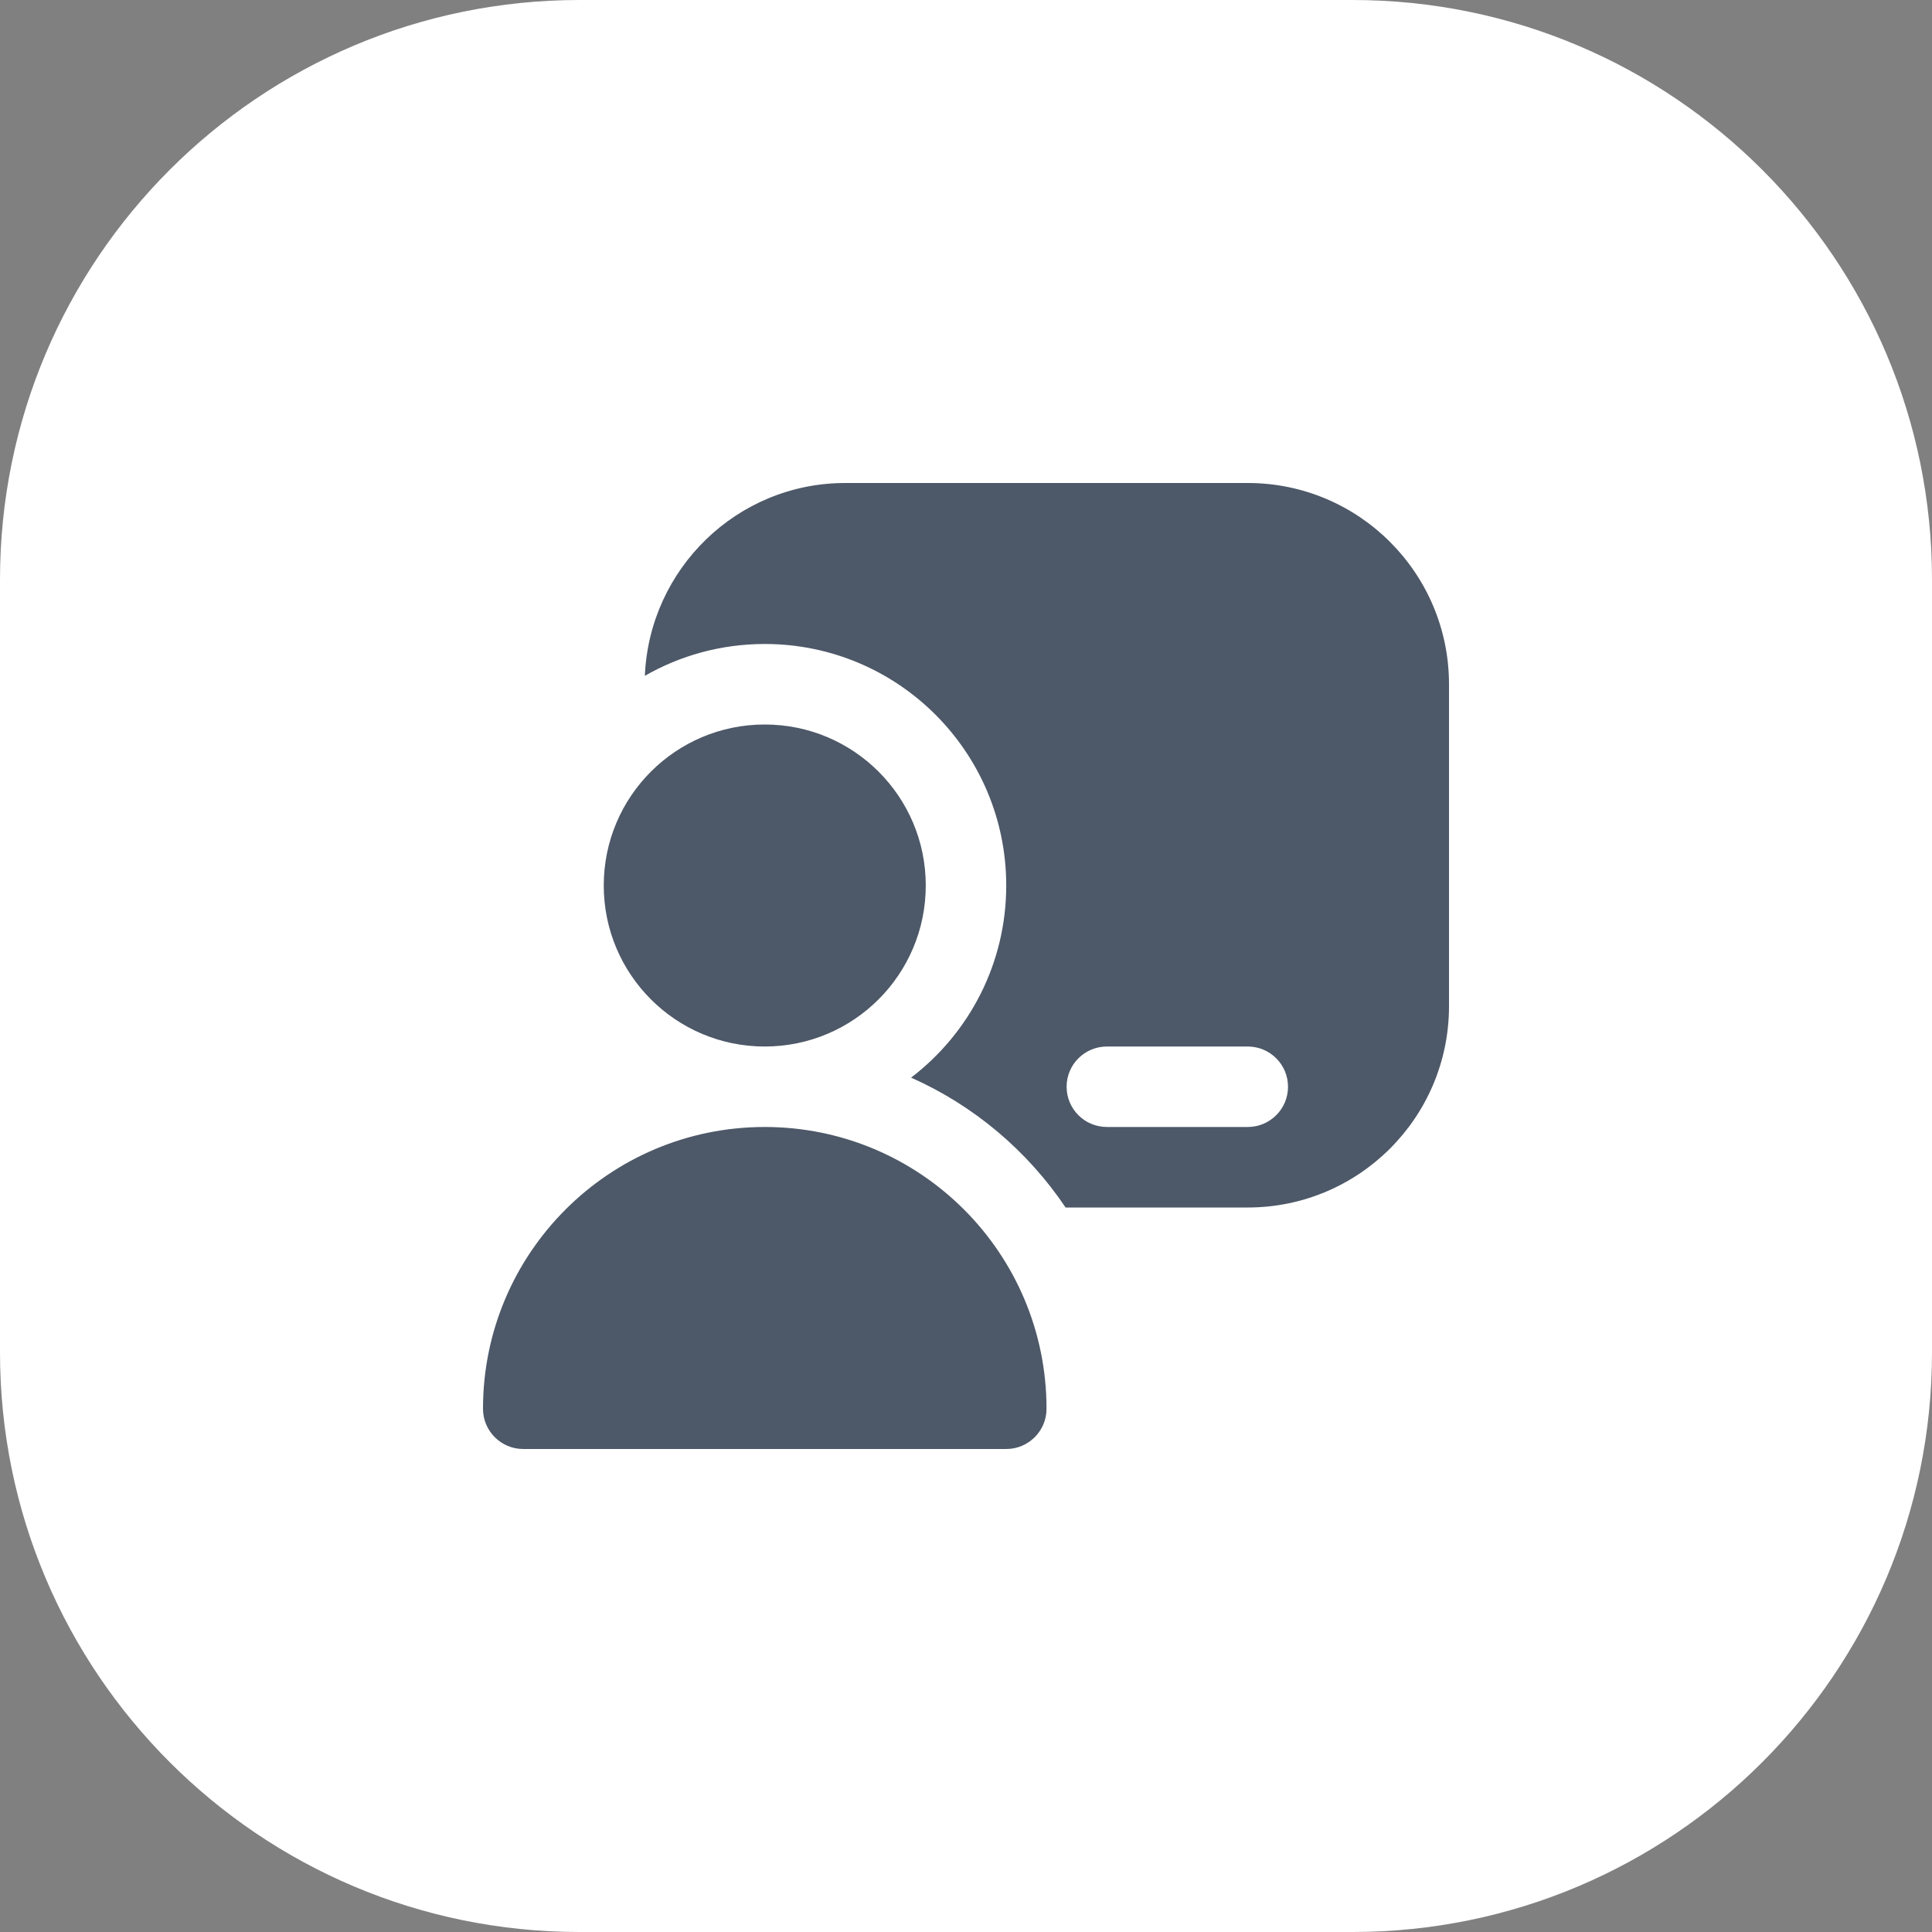 <?xml version="1.0" encoding="UTF-8"?> <svg xmlns="http://www.w3.org/2000/svg" width="40" height="40" viewBox="0 0 40 40" fill="none"><rect x="0" y="0" width="40" height="40" fill="#808080" stroke="none"/><path d="M0 12C0 5.373 5.373 0 12 0H28C34.627 0 40 5.373 40 12V28C40 34.627 34.627 40 28 40H12C5.373 40 0 34.627 0 28V12Z" fill="white"></path><g clip-path="url(#clip0_2302_42287)"><path d="M21.667 29.167C21.667 29.627 21.293 30 20.833 30H10.833C10.373 30 10 29.627 10 29.167C10 25.945 12.612 23.333 15.833 23.333C19.055 23.333 21.667 25.945 21.667 29.167ZM15.833 15C13.992 15 12.5 16.492 12.5 18.333C12.5 20.174 13.992 21.667 15.833 21.667C17.674 21.667 19.167 20.174 19.167 18.333C19.167 16.492 17.674 15 15.833 15ZM30 14.167V20.833C30 23.134 28.134 25 25.833 25H22.062C21.274 23.828 20.166 22.889 18.863 22.311C20.06 21.398 20.833 19.956 20.833 18.333C20.833 15.572 18.595 13.333 15.833 13.333C14.93 13.333 14.082 13.573 13.351 13.992C13.444 11.777 15.262 10 17.5 10H25.833C28.134 10 30 11.866 30 14.167ZM26.667 22.5C26.667 22.039 26.293 21.667 25.833 21.667H22.917C22.457 21.667 22.083 22.039 22.083 22.5C22.083 22.961 22.457 23.333 22.917 23.333H25.833C26.293 23.333 26.667 22.961 26.667 22.5Z" fill="#4D5868"></path></g><defs><clipPath id="clip0_2302_42287"><rect width="20" height="20" fill="white" transform="translate(10 10)"></rect></clipPath></defs></svg> 